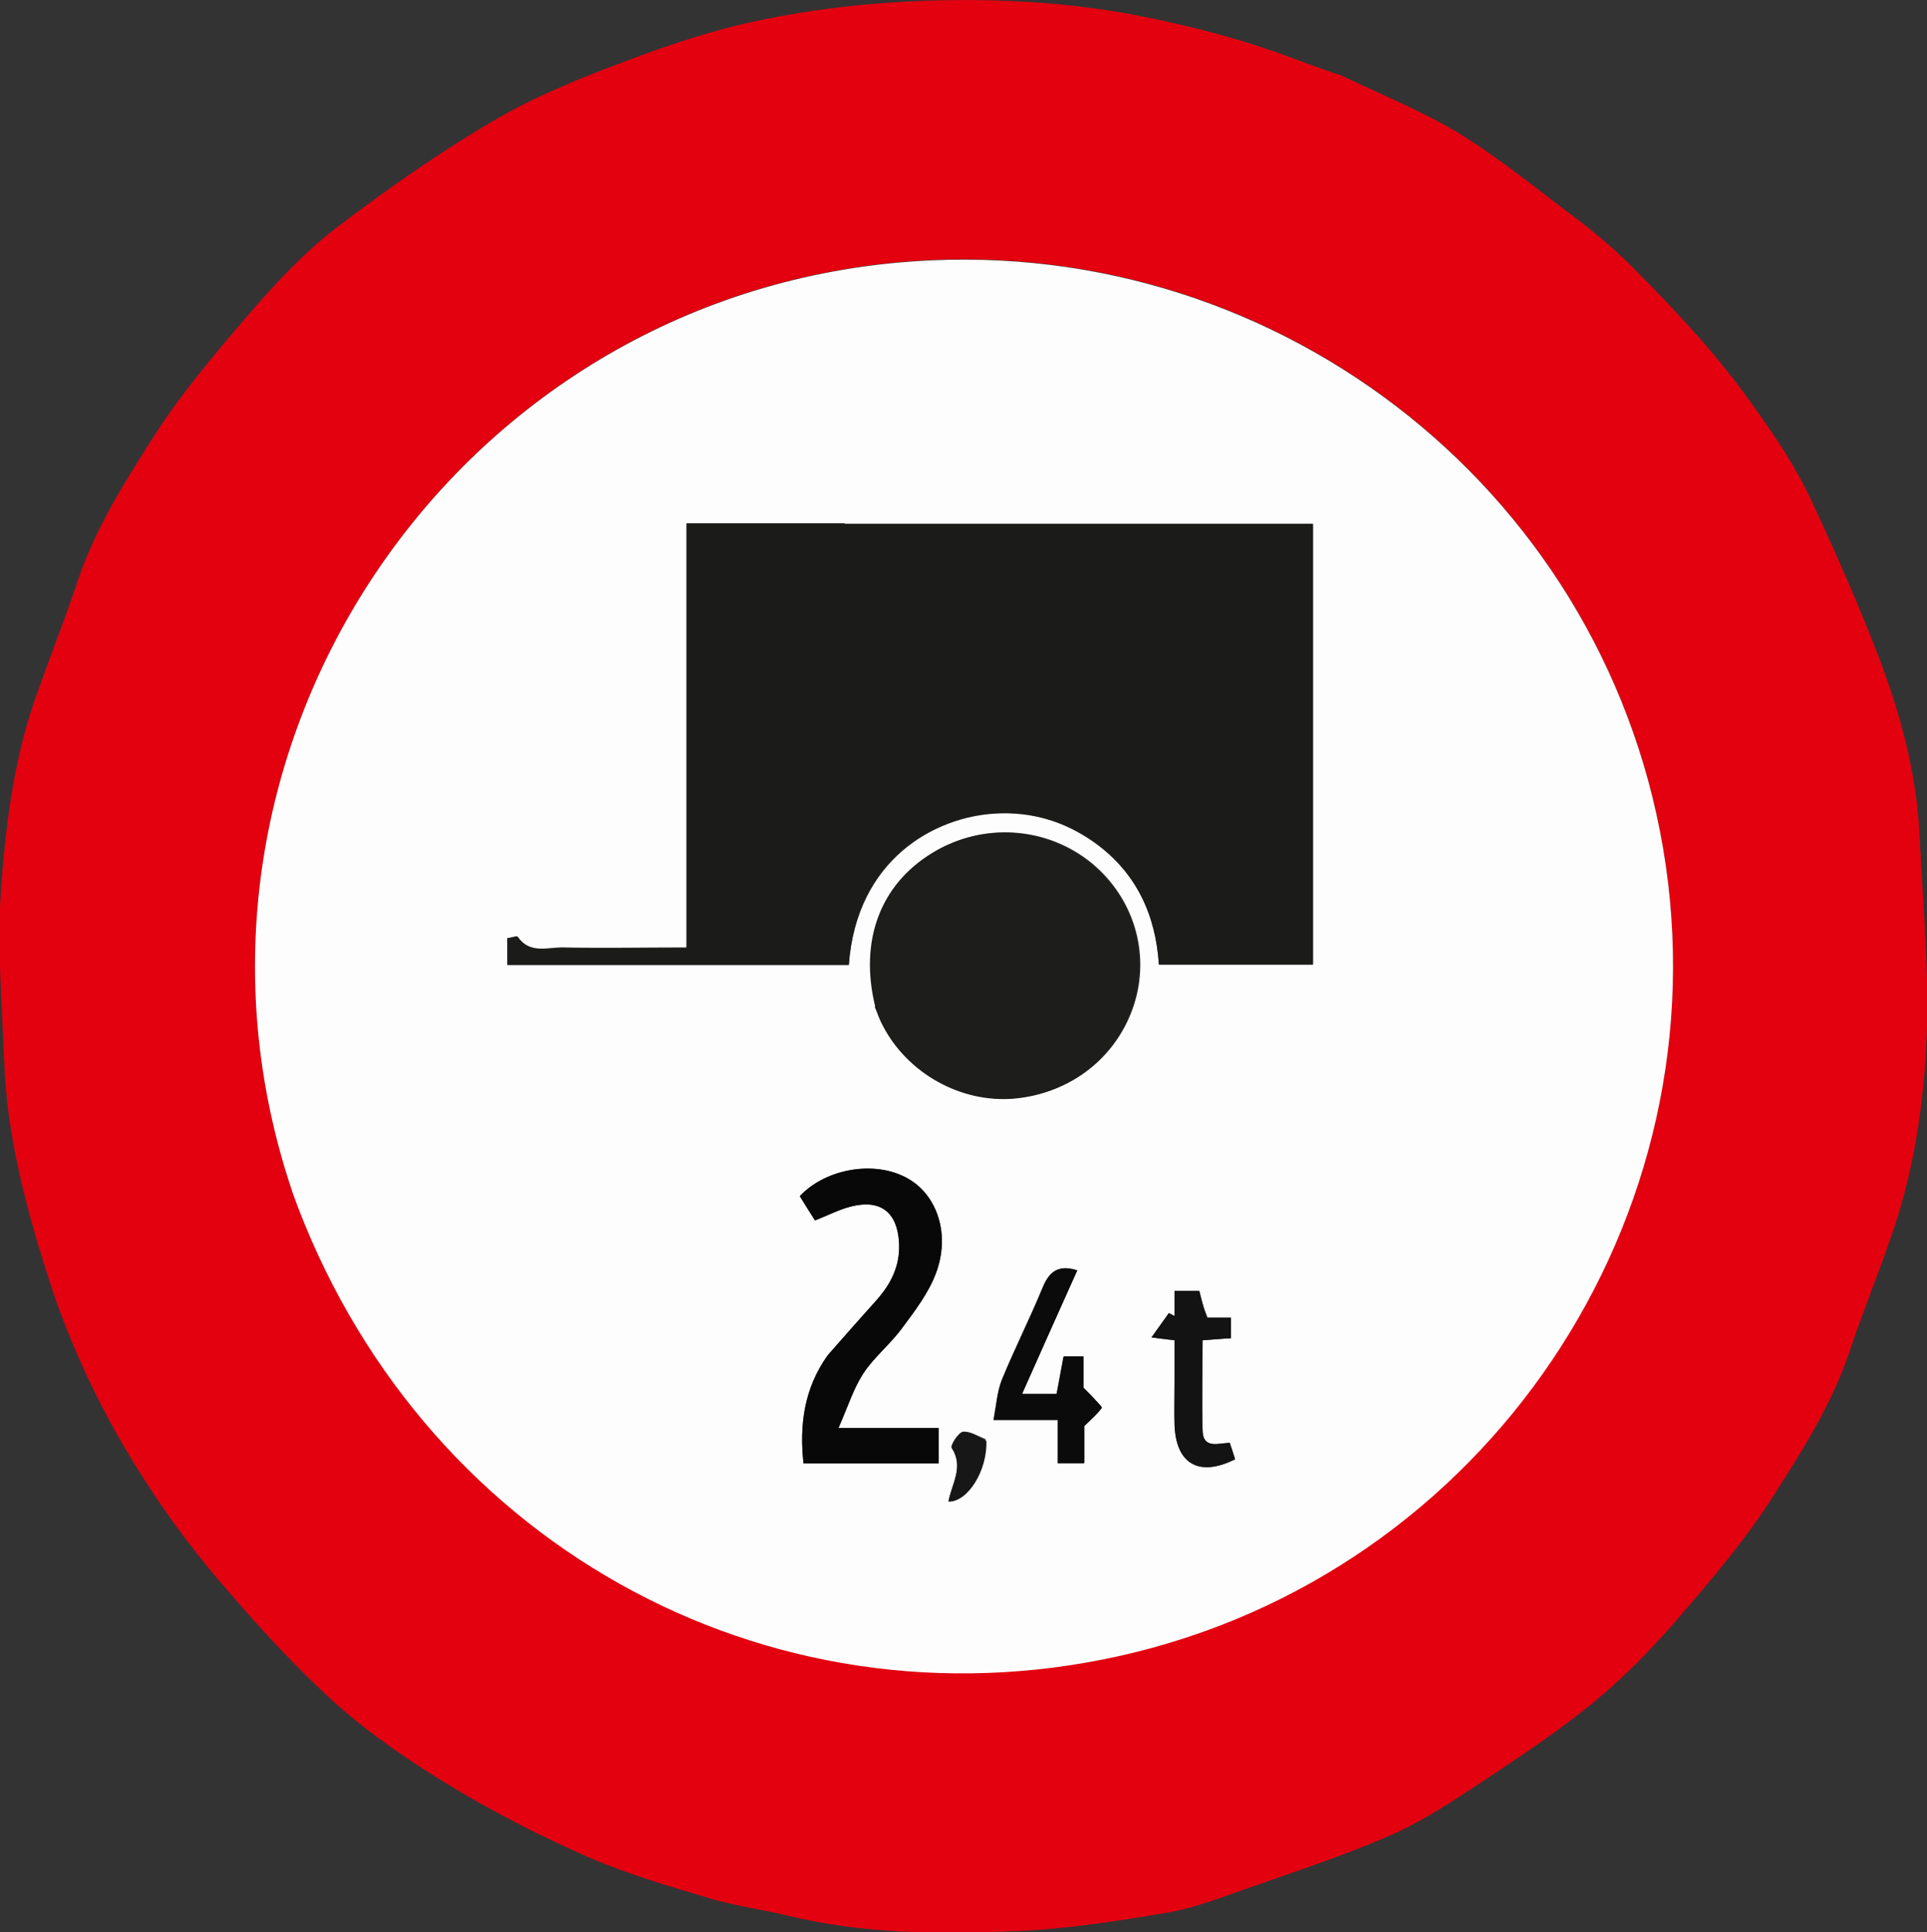 <?xml version="1.0" encoding="UTF-8"?>
<svg id="Layer_1" xmlns="http://www.w3.org/2000/svg" version="1.1" xmlns:xlink="http://www.w3.org/1999/xlink" viewBox="0 0 467.9 469.3">
  <rect x="0" y="0" width="467.9" height="469.3" fill="#333333" stroke="none"/>
  <!-- Generator: Adobe Illustrator 29.3.1, SVG Export Plug-In . SVG Version: 2.1.0 Build 151)  -->
  <defs>
    <style>
      .st0 {
        fill: #1b1b19;
      }

      .st1 {
        fill: #080808;
      }

      .st2 {
        fill: #131313;
      }

      .st3 {
        fill: #171717;
      }

      .st4 {
        fill: #fefdfd;
      }

      .st5 {
        fill: #0b0b0b;
      }

      .st6 {
        fill: #1d1d1b;
      }

      .st7 {
        fill: #e30110;
      }
    </style>
  </defs>
  <path class="st7" d="M325.2,18.1c10,4.8,20,8.8,29.1,14.3,9.9,6.1,18.9,13.5,28.2,20.5,4.8,3.6,9.4,7.5,13.6,11.7,6.5,6.5,12.9,13.2,18.9,20.2,5.3,6.2,10.2,12.8,14.8,19.6,3.8,5.5,7.3,11.3,10.1,17.3,5.8,12.5,11.4,25.1,16.3,37.9,5.3,13.9,9.2,28.3,9.9,43.3.8,16.5,2.4,33.1,1.7,49.6-.7,15.6-3,31.3-8.1,46.3-3.3,9.9-7.3,19.5-10.6,29.4-4.2,12.6-11.3,23.8-18.3,34.8-6.8,10.7-15.1,20.5-23.4,30.1-6.2,7.2-13,14.2-20.3,20.2-8.6,7.1-17.9,13.2-27.2,19.4-7.3,4.8-14.7,9.8-22.7,13.2-11.7,5.1-23.9,9-36,13.3-6,2.1-12,4.4-18.3,5.4-12,2-24,3.9-36.1,4.4-18.6.8-37.3.7-55.7-3.8-6.2-1.5-12.5-2.3-18.6-4.1-10-3-20-5.9-29.5-10-11.4-5-22.6-10.7-33.2-17.1-9.9-6-19.7-12.6-28.3-20.3-10.3-9.3-19.7-19.7-28.7-30.3-7.2-8.5-13.8-17.6-19.6-27-9.4-15-16.8-31.1-22.1-48.1-5.2-16.6-9.5-33.4-10.1-50.8-.5-13.6-1.7-27.3-.8-40.8,1.1-15.6,3-31.3,8.1-46.3,3.4-9.8,7.3-19.5,10.6-29.4,4.2-12.6,11.3-23.8,18.3-34.8,6.8-10.7,15.1-20.4,23.4-30.1,6.3-7.3,13.1-14.6,20.7-20.5,12.3-9.4,25.1-18.4,38.4-26.2,10-5.9,20.9-10.3,31.8-14.4,10.9-4.1,22.1-7.9,33.6-10.2,12-2.5,24.3-3.9,36.6-4.5,18.3-.8,36.5,0,54.7,3.5,12.7,2.5,25.1,5.7,37.1,10.2,3.7,1.4,7.3,2.7,11.4,4.1M71.1,289.6c30.2,84.2,114.6,131.6,200.6,112.5,89-19.8,147.4-106.4,132.1-196.3-15.1-88.5-96.1-150.4-186-142.1-109.9,10.2-182.1,120.8-146.8,225.8Z"/>
  <path class="st4" d="M70.9,289.2C35.7,184.6,107.9,74,217.8,63.8c89.9-8.3,170.9,53.6,186,142.1,15.3,89.8-43,176.5-132.1,196.3-86,19.1-170.5-28.3-200.8-112.9M204.6,127.2h-37.9v103c-10.3,0-20.1.1-29.9,0-3.8,0-8.2,1.7-11.1-2.6-.2-.3-1.7.2-2.5.3v6.5h82.9c1.9-25.7,20.9-36,35.6-36.8,8.8-.5,16.8,1.9,24,7,10.1,7.2,14.9,17.5,15.7,29.7h37.4v-107h-114.2M212.7,244.8c.6,1.4,1.1,2.8,1.8,4.1,6,11.8,19.2,19,32.1,17.8,13.6-1.3,24.7-10,28.8-22.8,3.9-12.3,0-25.7-10.2-34.2-10.9-9-26.5-10.1-38.7-2.6-12.5,7.7-17.7,21.2-13.7,37.6M200.8,329.4c-5.6,7.9-6.7,16.7-5.7,26h32.8v-8.6h-24.3c2.3-5.1,3.6-9.5,6-13.2,2.6-4,6.6-7.1,9.4-11,3.1-4.2,6.5-8.6,8.3-13.5,3.5-9.4.2-19-6.9-22.9-7.9-4.4-19.8-2.5-26.2,4.3,1.3,2,2.6,4.1,3.7,5.9,3.3-1.3,5.9-2.7,8.8-3.4,7.2-1.8,11.2,1.5,11.6,8.8.3,5.6-2,10-5.5,14-3.9,4.3-7.8,8.7-12,13.6M267.5,341.6c-1.3-1.3-2.6-2.6-4.5-4.5v-7.6h-4.8c-.6,3.2-1.1,6.2-1.7,9.1h-8.4c4.6-10.3,9-20.1,13.4-30-4.7-1.5-6.8.3-8.4,4.2-3.1,7.5-6.8,14.8-9.9,22.4-1.1,2.8-1.3,5.9-2,9.7h15.6v10.5h6.4v-9c1.9-1.8,3-2.8,4.2-4.7M292.8,320c-.5-2.1-1-4.3-1.6-6.5h-6v6.1c-.5-.2-.9-.5-1.4-.7-1.2,1.8-2.5,3.5-4.2,5.9,2.8.4,4.1.5,5.6.7,0,3.6,0,6.9,0,10.2,0,3.5-.1,7,0,10.5.4,9.4,6,12.5,14.7,8.2-.4-1.3-.9-2.6-1.3-4-2.9.2-6.5,1.6-6.6-3-.2-7.3,0-14.5,0-21.9,2.6-.2,4.7-.3,6.9-.5v-5c-1.9,0-3.5,0-6,0M239.3,349.5c-1.8-.7-3.8-2-5.5-1.8-1.1.2-3.1,3.3-2.7,3.9,3,4.6,0,8.7-.8,13,4.6.1,9.4-7.6,9-15.1Z"/>
  <path class="st0" d="M205.1,127.2h113.7v107h-37.4c-.8-12.2-5.5-22.4-15.7-29.7-7.2-5.1-15.2-7.5-24-7-14.8.8-33.8,11.1-35.6,36.8h-82.9v-6.5c.8,0,2.2-.6,2.5-.3,3,4.3,7.3,2.5,11.1,2.6,9.8.2,19.6,0,29.9,0v-103h38.4Z"/>
  <path class="st6" d="M212.5,244.4c-3.9-16,1.3-29.6,13.8-37.2,12.3-7.5,27.8-6.4,38.7,2.6,10.2,8.4,14.2,21.8,10.2,34.2-4.1,12.7-15.2,21.5-28.8,22.8-13,1.2-26.1-6.1-32.1-17.8-.7-1.3-1.2-2.7-1.9-4.5Z"/>
  <path class="st1" d="M201,329.1c4.1-4.6,8-9,11.8-13.3,3.6-4,5.8-8.4,5.5-14-.4-7.3-4.4-10.6-11.6-8.8-2.8.7-5.5,2.1-8.8,3.4-1.2-1.8-2.5-3.9-3.7-5.9,6.4-6.8,18.4-8.8,26.2-4.3,7.1,4,10.4,13.5,6.9,22.9-1.8,4.9-5.1,9.2-8.3,13.5-2.9,3.9-6.8,7-9.4,11-2.4,3.7-3.8,8.1-6,13.2h24.3v8.6h-32.8c-1-9.2.1-18.1,5.9-26.3Z"/>
  <path class="st5" d="M267.5,342c-1.1,1.5-2.3,2.5-4.2,4.3v9h-6.4v-10.5h-15.6c.7-3.7.9-6.9,2-9.7,3.1-7.5,6.8-14.8,9.9-22.4,1.6-3.8,3.7-5.7,8.4-4.2-4.4,9.8-8.8,19.6-13.4,30h8.4c.5-2.9,1.1-5.9,1.7-9.1h4.8v7.6c1.9,1.9,3.2,3.2,4.5,4.9Z"/>
  <path class="st2" d="M293.3,320c2.1,0,3.7,0,5.6,0v5c-2.2.1-4.3.3-6.9.5,0,7.4-.2,14.7,0,21.9.1,4.5,3.7,3.1,6.6,3,.5,1.4.9,2.7,1.3,4-8.7,4.4-14.3,1.2-14.7-8.2-.1-3.5,0-7,0-10.5,0-3.3,0-6.6,0-10.2-1.5-.2-2.8-.3-5.6-.7,1.7-2.4,3-4.2,4.2-5.9.5.2.9.5,1.4.7v-6.1h6c.5,2.2,1.1,4.3,2,6.5Z"/>
  <path class="st3" d="M239.5,349.9c.3,7.2-4.5,14.9-9.2,14.8.8-4.3,3.8-8.4.8-13-.4-.6,1.6-3.7,2.7-3.9,1.7-.2,3.6,1.1,5.6,2.1Z"/>
</svg>